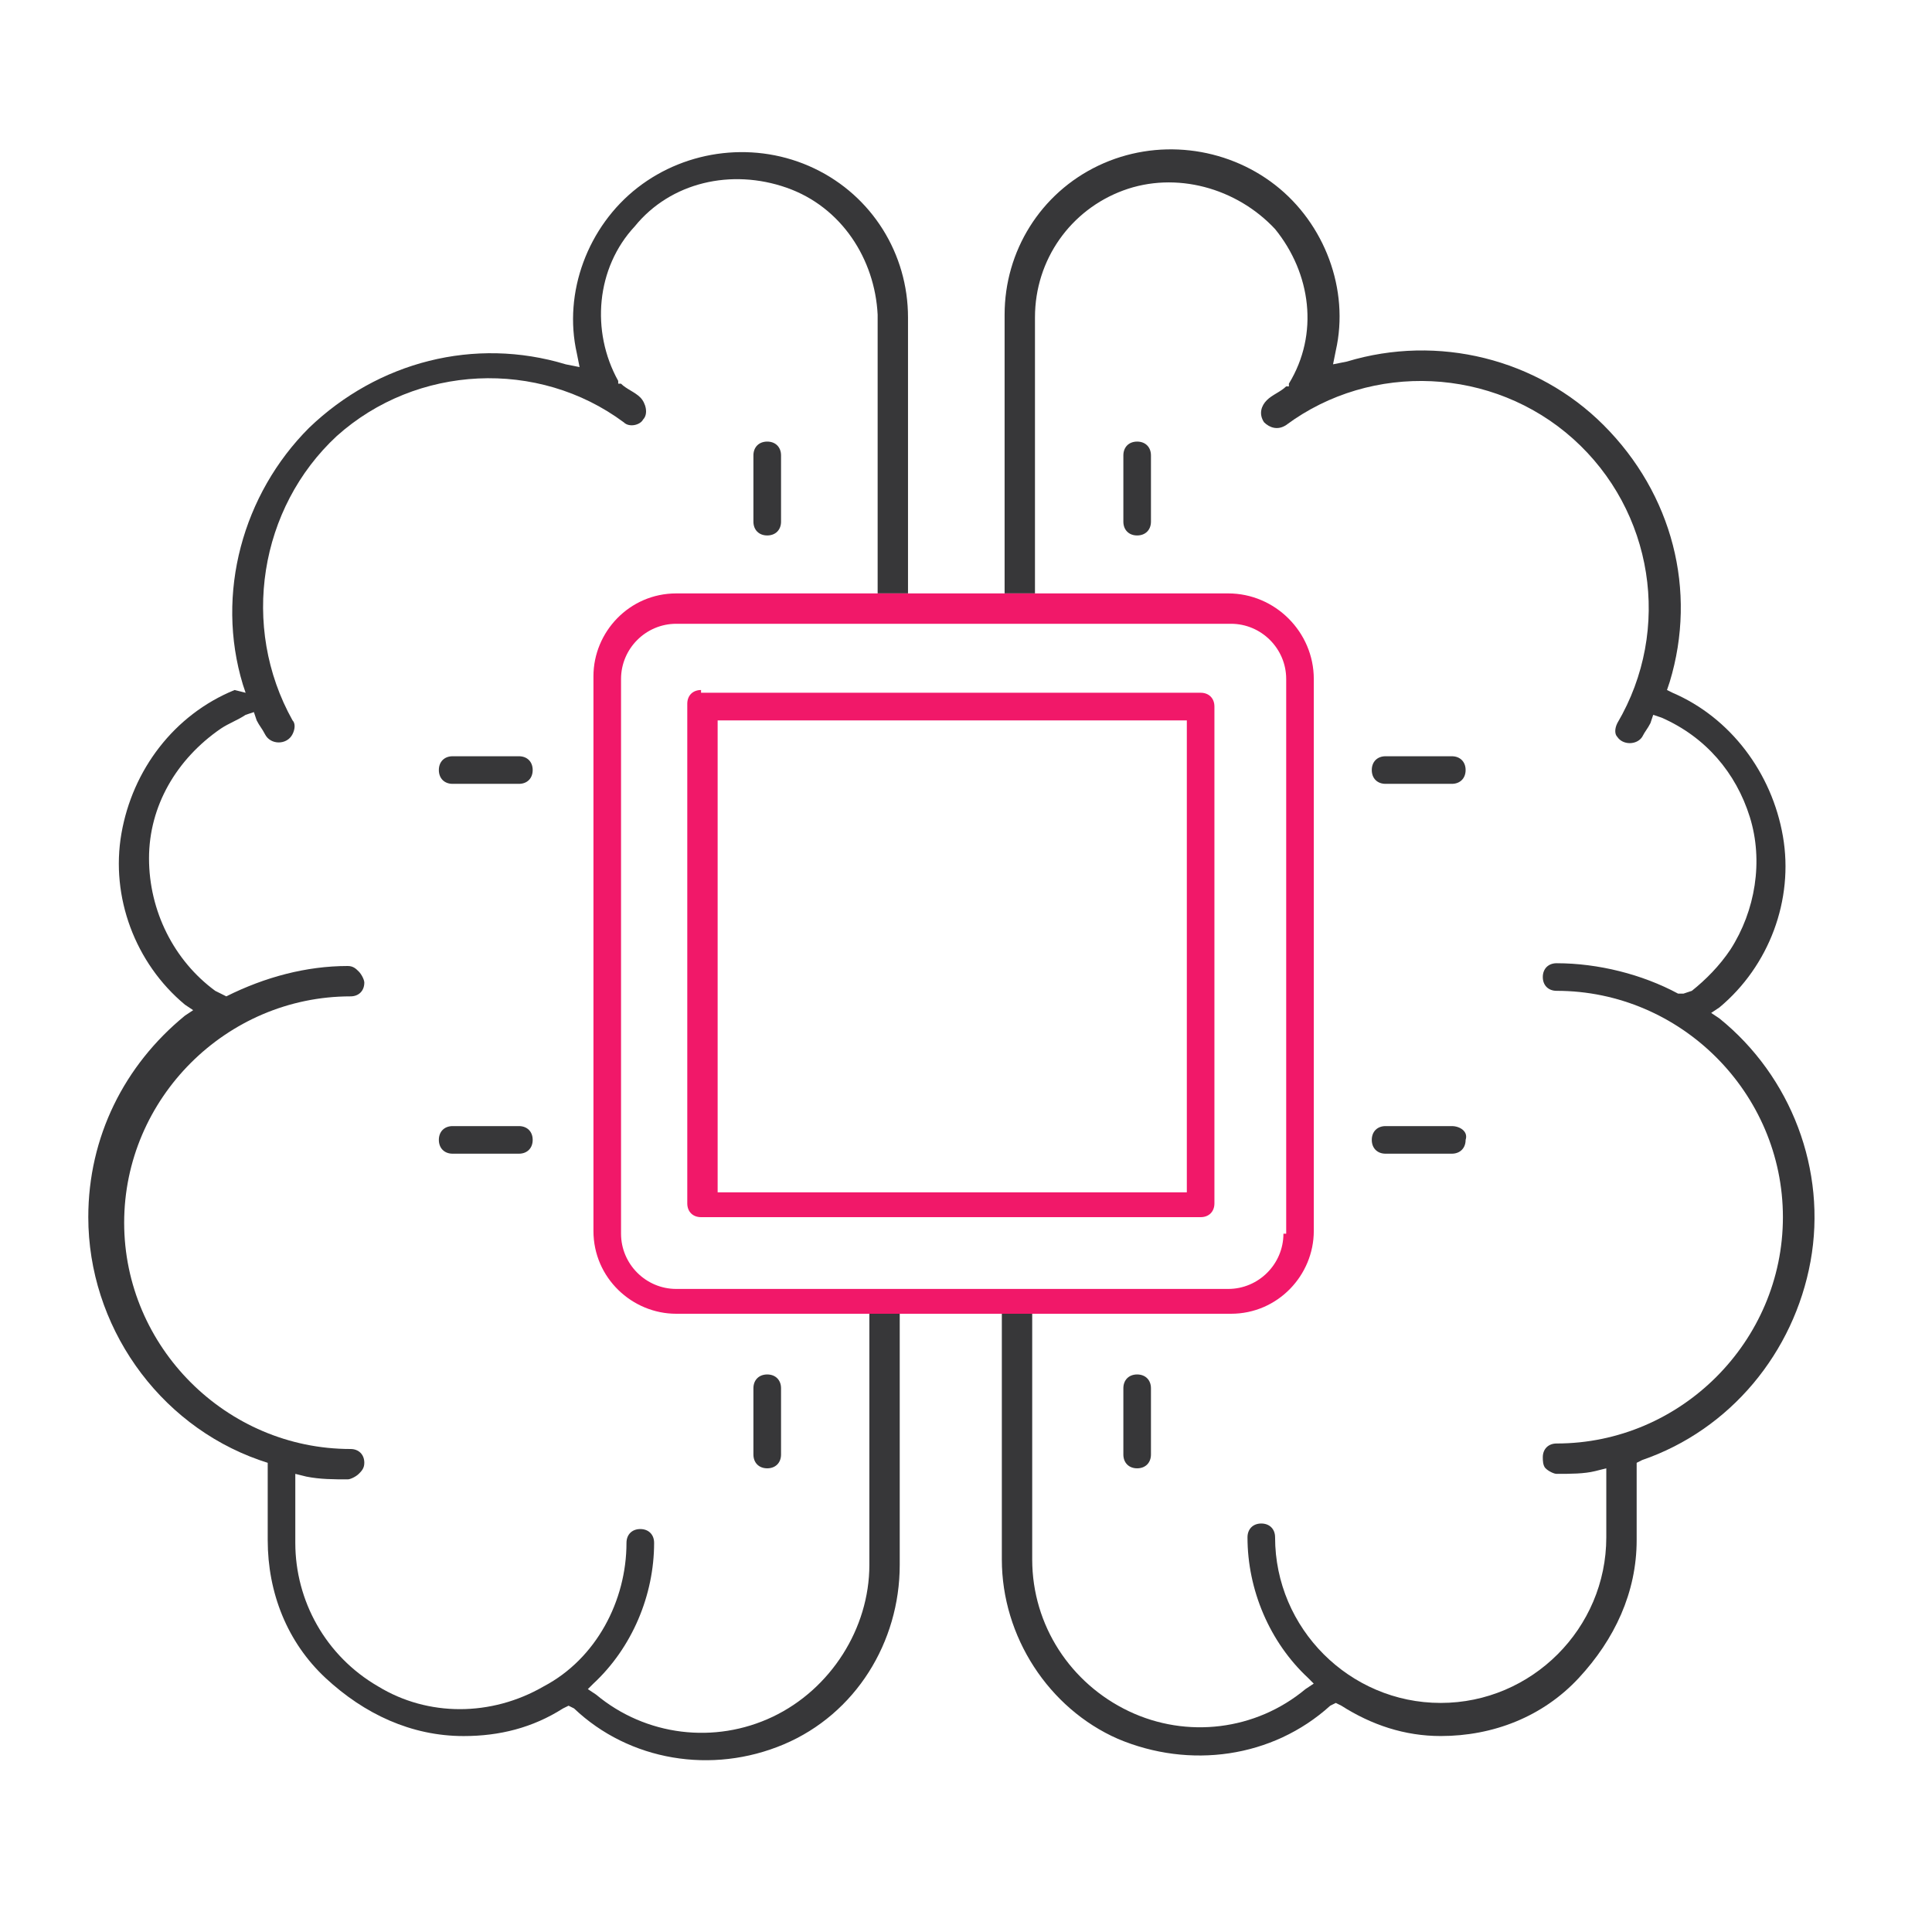 <svg width="60" height="60" viewBox="0 0 60 60" fill="none" xmlns="http://www.w3.org/2000/svg">
<path d="M44.742 53.914C46.37 53.914 47.913 53.314 49.028 52.114C50.142 50.914 50.828 49.457 50.828 47.829V45.429L50.999 45.343C53.742 44.4 55.713 42 56.228 39.172C56.742 36.343 55.628 33.429 53.399 31.629L53.142 31.457L53.399 31.286C54.942 30 55.713 27.943 55.37 25.971C55.028 24 53.742 22.286 51.942 21.514L51.77 21.429L51.856 21.172C52.713 18.343 51.942 15.343 49.799 13.2C47.742 11.143 44.656 10.371 41.828 11.229L41.399 11.314L41.485 10.886C41.913 9 41.142 6.943 39.599 5.743C38.056 4.543 35.913 4.286 34.113 5.143C32.313 6 31.199 7.8 31.199 9.771V18.429H32.142V9.857C32.142 8.057 33.256 6.514 34.885 5.914C36.513 5.314 38.399 5.829 39.599 7.114C40.713 8.486 40.97 10.371 40.028 11.914V12H39.942C39.77 12.171 39.513 12.257 39.342 12.429C39.17 12.6 39.085 12.857 39.256 13.114C39.428 13.286 39.685 13.371 39.942 13.2C42.599 11.229 46.37 11.4 48.856 13.629C51.342 15.857 51.942 19.543 50.228 22.457C50.142 22.629 50.142 22.8 50.228 22.886C50.399 23.143 50.828 23.143 50.999 22.886C51.085 22.714 51.17 22.629 51.256 22.457L51.342 22.2L51.599 22.286C52.97 22.886 53.913 24 54.342 25.372C54.77 26.743 54.513 28.286 53.742 29.486C53.399 30 52.97 30.429 52.542 30.771L52.285 30.857H52.113C50.999 30.257 49.628 29.914 48.342 29.914C48.085 29.914 47.913 30.086 47.913 30.343C47.913 30.6 48.085 30.771 48.342 30.771C52.199 30.771 55.37 33.943 55.37 37.8C55.37 41.657 52.199 44.829 48.342 44.829C48.085 44.829 47.913 45 47.913 45.257C47.913 45.343 47.913 45.514 47.999 45.6C48.085 45.686 48.256 45.772 48.342 45.772C48.77 45.772 49.199 45.772 49.542 45.686L49.885 45.6V47.743C49.885 50.572 47.57 52.886 44.742 52.886C41.913 52.886 39.599 50.572 39.599 47.743C39.599 47.486 39.428 47.314 39.17 47.314C38.913 47.314 38.742 47.486 38.742 47.743C38.742 49.371 39.428 51 40.628 52.114L40.799 52.286L40.542 52.457C38.999 53.743 36.856 54 35.056 53.143C33.256 52.286 32.056 50.486 32.056 48.429V40.543H31.113V48.429C31.113 50.829 32.57 53.057 34.713 54C36.942 54.943 39.513 54.6 41.313 52.971L41.485 52.886L41.656 52.971C42.599 53.572 43.628 53.914 44.742 53.914Z" fill="#373739"/>
<path d="M24.342 54.172C26.571 53.229 27.942 51 27.942 48.6V40.715H26.999V48.6C26.999 50.572 25.799 52.457 23.999 53.315C22.199 54.172 20.056 53.915 18.514 52.629L18.256 52.457L18.428 52.286C19.628 51.172 20.314 49.543 20.314 47.915C20.314 47.657 20.142 47.486 19.885 47.486C19.628 47.486 19.456 47.657 19.456 47.915C19.456 49.715 18.514 51.515 16.885 52.372C15.257 53.315 13.285 53.315 11.742 52.372C10.114 51.429 9.171 49.715 9.171 47.915V45.772L9.514 45.857C9.942 45.943 10.371 45.943 10.799 45.943C10.885 45.943 11.056 45.857 11.142 45.772C11.228 45.686 11.314 45.6 11.314 45.429C11.314 45.172 11.142 45 10.885 45C7.028 45 3.856 41.829 3.856 37.972C3.856 34.115 7.028 30.943 10.885 30.943C11.142 30.943 11.314 30.772 11.314 30.515C11.314 30.429 11.228 30.257 11.142 30.172C11.056 30.086 10.971 30 10.799 30C9.514 30 8.228 30.343 7.028 30.943L6.856 30.857L6.685 30.772C5.399 29.829 4.628 28.286 4.628 26.657C4.628 25.029 5.485 23.572 6.856 22.629C7.114 22.457 7.371 22.372 7.628 22.2L7.885 22.115L7.971 22.372C8.056 22.543 8.142 22.629 8.228 22.8C8.314 22.972 8.485 23.057 8.656 23.057C8.828 23.057 8.999 22.972 9.085 22.8C9.171 22.629 9.171 22.457 9.085 22.372C7.456 19.457 8.056 15.772 10.457 13.543C12.942 11.315 16.714 11.143 19.371 13.115C19.542 13.286 19.885 13.2 19.971 13.029C20.142 12.857 20.056 12.515 19.885 12.343C19.714 12.172 19.456 12.086 19.285 11.915H19.199V11.829C18.342 10.286 18.514 8.315 19.714 7.029C20.828 5.657 22.714 5.229 24.428 5.829C26.142 6.429 27.171 8.057 27.256 9.772V18.429H28.199V9.857C28.199 7.886 27.085 6.086 25.285 5.229C23.485 4.372 21.342 4.629 19.799 5.829C18.256 7.029 17.485 9.086 17.914 10.972L17.999 11.4L17.571 11.315C14.742 10.457 11.742 11.229 9.599 13.286C7.542 15.343 6.685 18.429 7.542 21.257L7.628 21.515L7.285 21.429C5.399 22.2 4.114 23.915 3.771 25.886C3.428 27.857 4.199 29.915 5.742 31.2L5.999 31.372L5.742 31.543C3.856 33.086 2.742 35.315 2.742 37.8C2.742 41.143 4.885 44.229 8.056 45.343L8.314 45.429V47.829C8.314 49.457 8.914 51 10.114 52.115C11.314 53.229 12.771 53.915 14.399 53.915C15.514 53.915 16.542 53.657 17.485 53.057L17.657 52.972L17.828 53.057C19.542 54.686 22.114 55.115 24.342 54.172Z" fill="#373739"/>
<path d="M23.827 13.714C23.57 13.714 23.398 13.886 23.398 14.143V16.2C23.398 16.457 23.57 16.629 23.827 16.629C24.084 16.629 24.256 16.457 24.256 16.2V14.143C24.256 13.886 24.084 13.714 23.827 13.714Z" fill="#373739"/>
<path d="M35.315 13.714C35.058 13.714 34.887 13.886 34.887 14.143V16.2C34.887 16.457 35.058 16.629 35.315 16.629C35.572 16.629 35.744 16.457 35.744 16.2V14.143C35.744 13.886 35.572 13.714 35.315 13.714Z" fill="#373739"/>
<path d="M23.827 42.685C23.57 42.685 23.398 42.857 23.398 43.114V45.171C23.398 45.428 23.57 45.6 23.827 45.6C24.084 45.6 24.256 45.428 24.256 45.171V43.114C24.256 42.857 24.084 42.685 23.827 42.685Z" fill="#373739"/>
<path d="M35.315 42.685C35.058 42.685 34.887 42.857 34.887 43.114V45.171C34.887 45.428 35.058 45.6 35.315 45.6C35.572 45.6 35.744 45.428 35.744 45.171V43.114C35.744 42.857 35.572 42.685 35.315 42.685Z" fill="#373739"/>
<path d="M45.087 23.486H43.03C42.773 23.486 42.602 23.657 42.602 23.914C42.602 24.172 42.773 24.343 43.03 24.343H45.087C45.344 24.343 45.516 24.172 45.516 23.914C45.516 23.657 45.344 23.486 45.087 23.486Z" fill="#373739"/>
<path d="M45.087 34.972H43.03C42.773 34.972 42.602 35.143 42.602 35.4C42.602 35.657 42.773 35.829 43.03 35.829H45.087C45.344 35.829 45.516 35.657 45.516 35.4C45.602 35.143 45.344 34.972 45.087 34.972Z" fill="#373739"/>
<path d="M16.115 23.486H14.057C13.8 23.486 13.629 23.657 13.629 23.914C13.629 24.172 13.8 24.343 14.057 24.343H16.115C16.372 24.343 16.543 24.172 16.543 23.914C16.543 23.657 16.372 23.486 16.115 23.486Z" fill="#373739"/>
<path d="M16.115 34.972H14.057C13.8 34.972 13.629 35.143 13.629 35.4C13.629 35.657 13.8 35.829 14.057 35.829H16.115C16.372 35.829 16.543 35.657 16.543 35.4C16.543 35.143 16.372 34.972 16.115 34.972Z" fill="#373739"/>
<path d="M21.772 21.429C21.515 21.429 21.344 21.6 21.344 21.857V37.372C21.344 37.629 21.515 37.8 21.772 37.8H37.287C37.544 37.8 37.715 37.629 37.715 37.372V21.943C37.715 21.686 37.544 21.514 37.287 21.514H21.772V21.429ZM36.858 37.029H22.287V22.372H36.858V37.029Z" fill="#F11869"/>
<path d="M38.144 18.429H21.001C19.544 18.429 18.43 19.629 18.43 21V38.229C18.43 39.686 19.63 40.8 21.001 40.8H38.23C39.687 40.8 40.801 39.6 40.801 38.229V21.086C40.801 19.629 39.601 18.429 38.144 18.429ZM39.858 38.314C39.858 39.257 39.087 40.029 38.144 40.029H21.001C20.058 40.029 19.287 39.257 19.287 38.314V21.086C19.287 20.143 20.058 19.372 21.001 19.372H38.23C39.172 19.372 39.944 20.143 39.944 21.086V38.314H39.858Z" fill="#F11869"/>
</svg>
